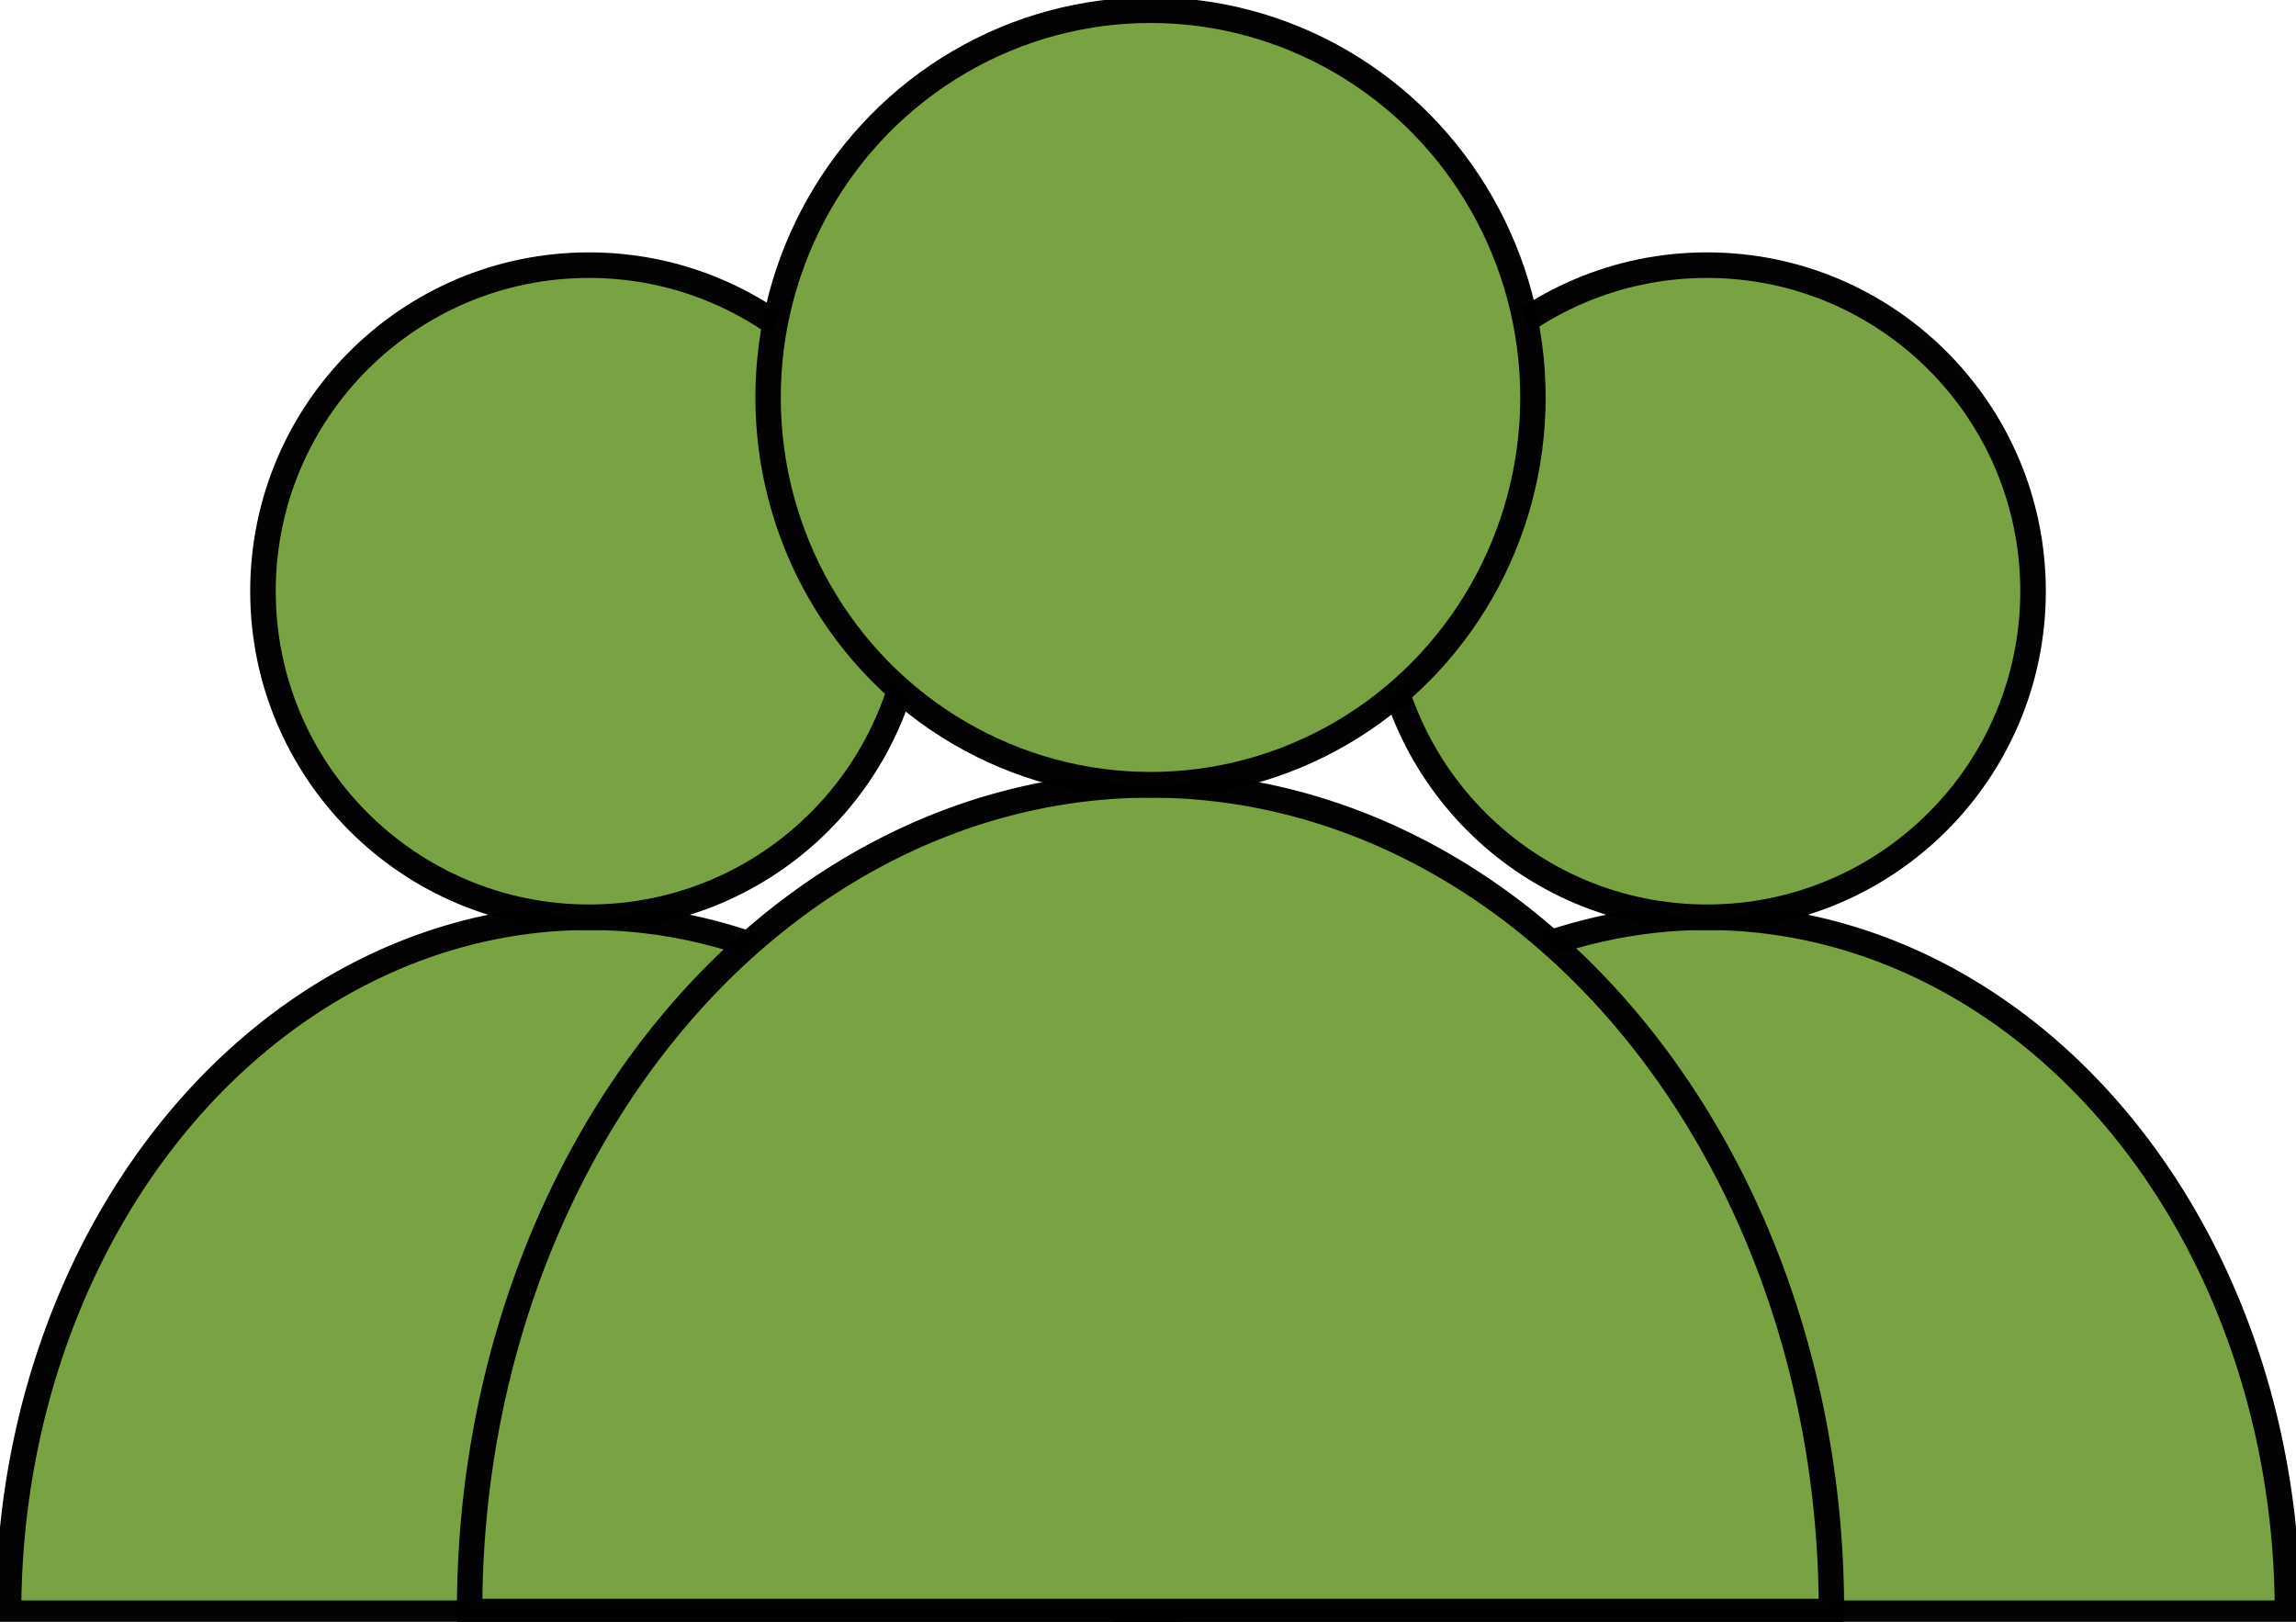 <?xml version="1.0" encoding="UTF-8" standalone="no"?> <!-- Created with Inkscape (http://www.inkscape.org/) --> <svg xmlns:inkscape="http://www.inkscape.org/namespaces/inkscape" xmlns:sodipodi="http://sodipodi.sourceforge.net/DTD/sodipodi-0.dtd" xmlns="http://www.w3.org/2000/svg" xmlns:svg="http://www.w3.org/2000/svg" width="134.754mm" height="95.178mm" viewBox="0 0 134.754 95.178" id="svg5" inkscape:version="1.2.2 (732a01da63, 2022-12-09)" sodipodi:docname="People_green.svg"> <defs id="defs2"></defs> <g id="g4657" transform="translate(-27.433,-70.999)"> <g inkscape:label="Layer 1" inkscape:groupmode="layer" id="layer1" transform="translate(-6.879)"> <g id="g4640" transform="translate(-24.342)" style="stroke-width:1.5;stroke-dasharray:none;fill:#79a342;fill-opacity:1"> <path id="path286" style="fill:#79a342;stroke:#000000;stroke-width:1.5;stroke-linecap:round;stroke-dasharray:none;stroke-opacity:0.986;fill-opacity:1" d="m 93.223,124.83 a 34.069,40.777 0 0 0 -34.068,40.777 34.069,40.777 0 0 0 0.002,0.067 h 68.133 a 34.069,40.777 0 0 0 0.002,-0.067 34.069,40.777 0 0 0 -34.069,-40.777 z"></path> <circle style="fill:#79a342;stroke:#000000;stroke-width:1.5;stroke-linecap:round;stroke-dasharray:none;stroke-opacity:0.986;fill-opacity:1" id="path3184" cx="93.223" cy="105.695" r="19.135"></circle> </g> <g id="g5389" transform="translate(41.275)" style="stroke-width:1.5;stroke-dasharray:none;fill:#79a342;fill-opacity:1"> <path id="path5385" style="fill:#79a342;stroke:#000000;stroke-width:1.5;stroke-linecap:round;stroke-dasharray:none;stroke-opacity:0.986;fill-opacity:1" d="m 93.223,124.83 a 34.069,40.777 0 0 0 -34.068,40.777 34.069,40.777 0 0 0 0.002,0.067 h 68.133 a 34.069,40.777 0 0 0 0.002,-0.067 34.069,40.777 0 0 0 -34.069,-40.777 z"></path> <circle style="fill:#79a342;stroke:#000000;stroke-width:1.5;stroke-linecap:round;stroke-dasharray:none;stroke-opacity:0.986;fill-opacity:1" id="circle5387" cx="93.223" cy="105.695" r="19.135"></circle> </g> <g id="g5403" transform="matrix(1.173,0,0,1.188,-7.514,-31.241)" style="stroke-width:1.271;stroke-dasharray:none;fill:#ffae00;fill-opacity:1"> <path id="path4653" style="fill:#79a342;stroke:#000000;stroke-width:1.271;stroke-linecap:round;stroke-dasharray:none;stroke-opacity:0.986;fill-opacity:1" d="m 93.223,124.83 a 34.069,40.777 0 0 0 -34.068,40.777 34.069,40.777 0 0 0 0.002,0.067 h 68.133 a 34.069,40.777 0 0 0 0.002,-0.067 34.069,40.777 0 0 0 -34.069,-40.777 z"></path> <circle style="fill:#79a342;stroke:#000000;stroke-width:1.271;stroke-linecap:round;stroke-dasharray:none;stroke-opacity:0.986;fill-opacity:1" id="circle4655" cx="93.223" cy="105.695" r="19.135"></circle> </g> </g> </g> </svg> 